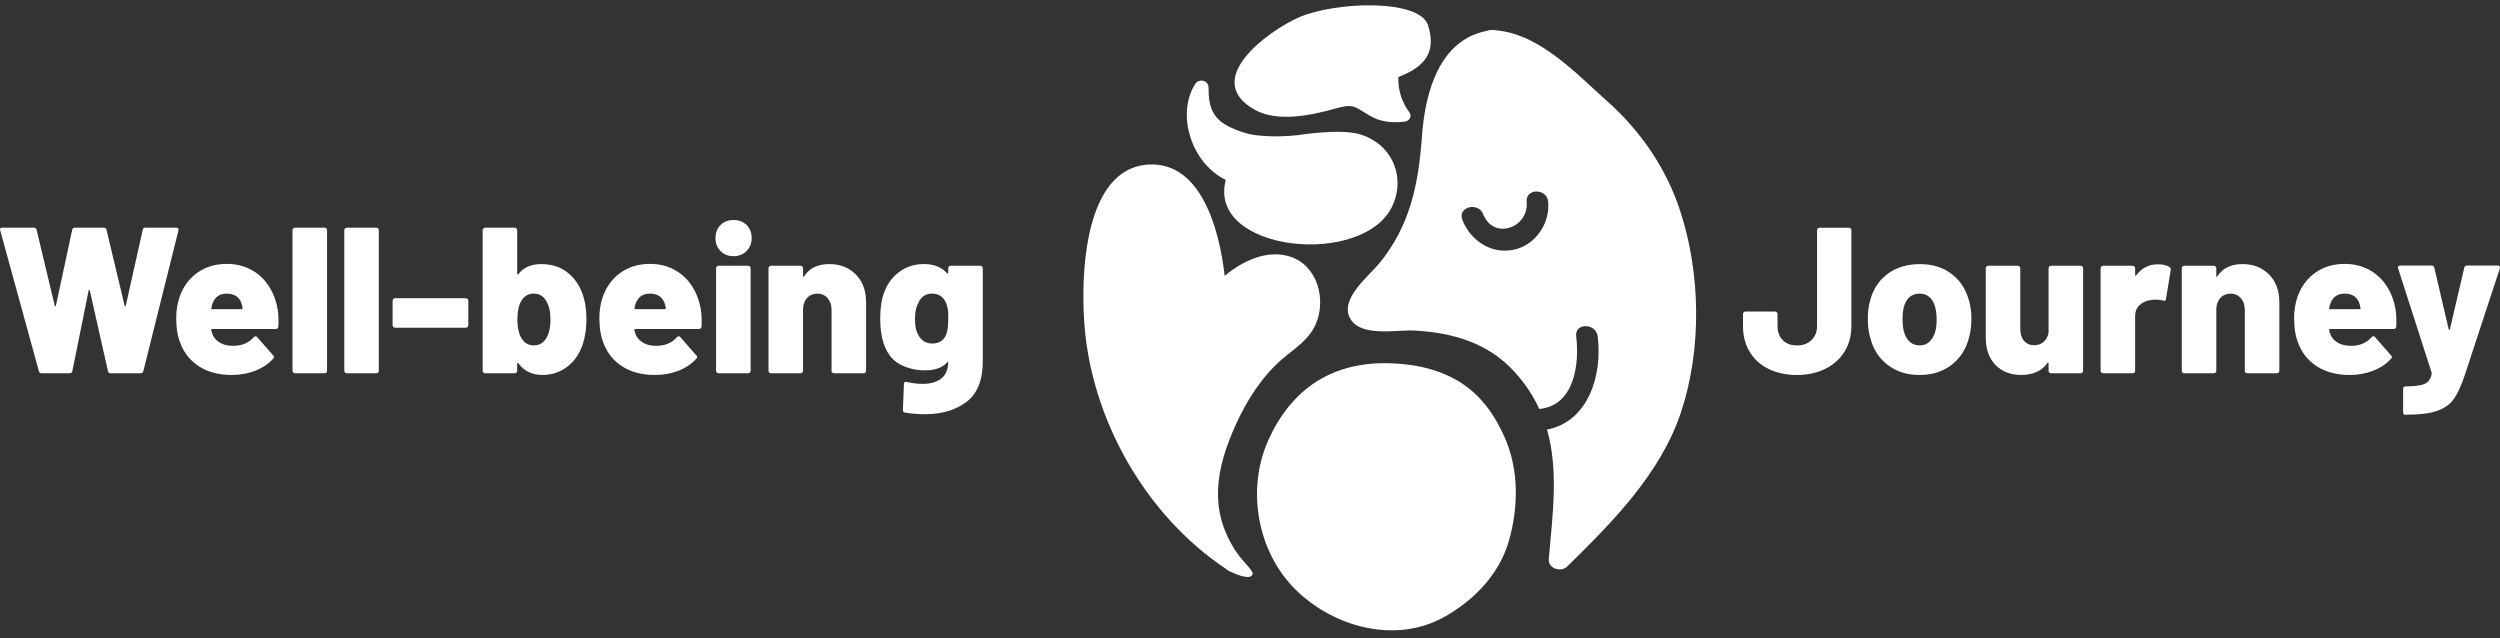 <svg width="235" height="60" viewBox="0 0 235 60" fill="none" xmlns="http://www.w3.org/2000/svg">
<rect x="0" y="0" width="235" height="60" fill="#333333" stroke="none"/>
<g clip-path="url(#clip0_1281_1912)">
<path d="M3.656 34.894L0.018 21.656L-0.002 21.578C-0.002 21.46 0.07 21.402 0.212 21.402H3.185C3.315 21.402 3.4 21.468 3.44 21.598L5.141 28.715C5.153 28.768 5.173 28.794 5.199 28.794C5.225 28.794 5.245 28.768 5.258 28.715L6.783 21.618C6.808 21.475 6.893 21.402 7.037 21.402H9.756C9.886 21.402 9.97 21.468 10.01 21.598L11.711 28.715C11.724 28.768 11.744 28.794 11.769 28.794C11.795 28.794 11.815 28.768 11.828 28.715L13.412 21.618C13.437 21.475 13.522 21.402 13.666 21.402H16.56C16.743 21.402 16.815 21.486 16.776 21.656L13.472 34.894C13.433 35.024 13.342 35.09 13.197 35.09H10.4C10.257 35.09 10.171 35.018 10.146 34.875L8.445 27.328C8.432 27.276 8.412 27.249 8.386 27.249C8.361 27.249 8.341 27.275 8.328 27.328L6.803 34.875C6.777 35.018 6.691 35.09 6.548 35.09H3.927C3.784 35.09 3.693 35.024 3.653 34.894H3.656Z" fill="white"/>
<path d="M26.166 30.69C26.153 30.846 26.069 30.924 25.912 30.924H19.948C19.922 30.924 19.895 30.934 19.869 30.954C19.843 30.974 19.836 30.997 19.849 31.023C19.875 31.166 19.94 31.356 20.045 31.59C20.201 31.865 20.436 32.086 20.749 32.255C21.062 32.425 21.447 32.509 21.903 32.509C22.724 32.509 23.369 32.242 23.839 31.707C23.891 31.642 23.95 31.61 24.015 31.61C24.081 31.61 24.132 31.636 24.171 31.689L25.677 33.409C25.729 33.448 25.756 33.501 25.756 33.565C25.756 33.618 25.73 33.669 25.677 33.721C25.221 34.217 24.657 34.594 23.985 34.855C23.313 35.115 22.58 35.247 21.785 35.247C20.599 35.247 19.591 34.99 18.764 34.474C17.936 33.959 17.339 33.239 16.975 32.313C16.7 31.662 16.564 30.847 16.564 29.87C16.564 29.192 16.669 28.541 16.877 27.915C17.216 26.95 17.774 26.192 18.55 25.637C19.326 25.083 20.248 24.806 21.317 24.806C22.177 24.806 22.946 24.991 23.625 25.363C24.302 25.734 24.854 26.249 25.277 26.908C25.7 27.566 25.978 28.312 26.109 29.147C26.175 29.538 26.193 30.053 26.168 30.691L26.166 30.69ZM19.966 28.558C19.913 28.701 19.882 28.838 19.869 28.968C19.843 29.034 19.869 29.065 19.948 29.065H22.724C22.776 29.065 22.803 29.04 22.803 28.987C22.803 28.882 22.777 28.752 22.724 28.595C22.633 28.269 22.467 28.022 22.226 27.852C21.984 27.684 21.681 27.598 21.317 27.598C20.639 27.598 20.189 27.918 19.968 28.555L19.966 28.558Z" fill="white"/>
<path d="M27.565 35.021C27.519 34.975 27.496 34.92 27.496 34.855V21.638C27.496 21.572 27.519 21.518 27.565 21.472C27.61 21.426 27.666 21.403 27.73 21.403H30.508C30.573 21.403 30.628 21.426 30.673 21.472C30.719 21.518 30.742 21.573 30.742 21.638V34.855C30.742 34.921 30.719 34.975 30.673 35.021C30.628 35.067 30.572 35.09 30.508 35.09H27.73C27.665 35.09 27.61 35.067 27.565 35.021Z" fill="white"/>
<path d="M32.432 35.021C32.386 34.975 32.363 34.92 32.363 34.855V21.638C32.363 21.572 32.386 21.518 32.432 21.472C32.478 21.426 32.533 21.403 32.598 21.403H35.375C35.44 21.403 35.495 21.426 35.541 21.472C35.586 21.518 35.609 21.573 35.609 21.638V34.855C35.609 34.921 35.586 34.975 35.541 35.021C35.495 35.067 35.439 35.09 35.375 35.09H32.598C32.532 35.09 32.478 35.067 32.432 35.021Z" fill="white"/>
<path d="M36.973 30.738C36.927 30.693 36.904 30.637 36.904 30.573V28.265C36.904 28.199 36.927 28.145 36.973 28.099C37.019 28.053 37.074 28.031 37.139 28.031H43.788C43.853 28.031 43.908 28.053 43.953 28.099C43.999 28.145 44.022 28.201 44.022 28.265V30.573C44.022 30.639 43.999 30.693 43.953 30.738C43.908 30.784 43.852 30.807 43.788 30.807H37.139C37.073 30.807 37.019 30.784 36.973 30.738Z" fill="white"/>
<path d="M55.127 29.985C55.127 30.794 55.022 31.55 54.814 32.253C54.526 33.179 54.041 33.909 53.357 34.444C52.673 34.978 51.887 35.245 51.001 35.245C50.01 35.245 49.254 34.881 48.732 34.151C48.706 34.112 48.679 34.099 48.654 34.112C48.628 34.125 48.615 34.151 48.615 34.191V34.855C48.615 34.921 48.592 34.975 48.546 35.021C48.501 35.067 48.445 35.09 48.381 35.09H45.603C45.538 35.09 45.483 35.067 45.438 35.021C45.392 34.975 45.369 34.92 45.369 34.855V21.638C45.369 21.572 45.392 21.518 45.438 21.472C45.483 21.426 45.539 21.403 45.603 21.403H48.381C48.446 21.403 48.501 21.426 48.546 21.472C48.592 21.518 48.615 21.573 48.615 21.638V25.724C48.615 25.763 48.628 25.786 48.654 25.793C48.679 25.8 48.705 25.79 48.732 25.763C49.214 25.137 49.931 24.824 50.883 24.824C51.835 24.824 52.62 25.071 53.279 25.567C53.938 26.063 54.416 26.715 54.717 27.522C54.991 28.252 55.127 29.074 55.127 29.985ZM51.744 30.044C51.744 29.327 51.614 28.747 51.352 28.304C51.09 27.835 50.693 27.599 50.159 27.599C49.663 27.599 49.278 27.828 49.005 28.284C48.758 28.701 48.634 29.288 48.634 30.043C48.634 30.734 48.744 31.287 48.967 31.704C49.241 32.213 49.638 32.468 50.16 32.468C50.707 32.468 51.119 32.22 51.392 31.725C51.627 31.294 51.744 30.734 51.744 30.043V30.044Z" fill="white"/>
<path d="M65.944 30.69C65.931 30.846 65.846 30.924 65.689 30.924H59.725C59.699 30.924 59.672 30.934 59.646 30.954C59.62 30.974 59.613 30.997 59.626 31.023C59.652 31.166 59.718 31.356 59.822 31.59C59.978 31.865 60.214 32.086 60.527 32.255C60.84 32.425 61.224 32.509 61.68 32.509C62.502 32.509 63.147 32.242 63.617 31.707C63.668 31.642 63.727 31.61 63.792 31.61C63.858 31.61 63.91 31.636 63.948 31.689L65.455 33.409C65.506 33.448 65.533 33.501 65.533 33.565C65.533 33.618 65.508 33.669 65.455 33.721C64.999 34.217 64.434 34.594 63.763 34.855C63.091 35.115 62.358 35.247 61.563 35.247C60.377 35.247 59.369 34.99 58.541 34.474C57.714 33.959 57.117 33.239 56.752 32.313C56.478 31.662 56.342 30.847 56.342 29.87C56.342 29.192 56.446 28.541 56.655 27.915C56.994 26.95 57.551 26.192 58.327 25.637C59.103 25.083 60.025 24.806 61.094 24.806C61.955 24.806 62.724 24.991 63.402 25.363C64.08 25.734 64.632 26.249 65.055 26.908C65.478 27.566 65.755 28.312 65.886 29.147C65.952 29.538 65.971 30.053 65.945 30.691L65.944 30.69ZM59.743 28.558C59.691 28.701 59.659 28.838 59.646 28.968C59.62 29.034 59.646 29.065 59.725 29.065H62.502C62.553 29.065 62.581 29.04 62.581 28.987C62.581 28.882 62.555 28.752 62.502 28.595C62.41 28.269 62.245 28.022 62.003 27.852C61.762 27.684 61.459 27.598 61.094 27.598C60.417 27.598 59.966 27.918 59.745 28.555L59.743 28.558Z" fill="white"/>
<path d="M67.733 23.602C67.412 23.284 67.254 22.877 67.254 22.381C67.254 21.885 67.414 21.462 67.733 21.149C68.051 20.836 68.459 20.68 68.955 20.68C69.451 20.68 69.858 20.836 70.177 21.149C70.495 21.462 70.656 21.872 70.656 22.381C70.656 22.889 70.495 23.267 70.177 23.593C69.856 23.918 69.449 24.081 68.955 24.081C68.46 24.081 68.051 23.921 67.733 23.602ZM67.381 35.021C67.335 34.975 67.312 34.92 67.312 34.855V25.216C67.312 25.15 67.335 25.096 67.381 25.05C67.427 25.004 67.483 24.981 67.547 24.981H70.324C70.39 24.981 70.444 25.004 70.49 25.05C70.535 25.096 70.558 25.151 70.558 25.216V34.855C70.558 34.921 70.535 34.975 70.49 35.021C70.444 35.067 70.388 35.09 70.324 35.09H67.547C67.481 35.09 67.427 35.067 67.381 35.021Z" fill="white"/>
<path d="M80.434 25.791C81.086 26.437 81.412 27.313 81.412 28.42V34.853C81.412 34.919 81.389 34.974 81.343 35.019C81.297 35.065 81.242 35.088 81.177 35.088H78.4C78.335 35.088 78.28 35.065 78.235 35.019C78.189 34.974 78.166 34.918 78.166 34.853V29.125C78.166 28.682 78.042 28.317 77.794 28.03C77.547 27.743 77.227 27.6 76.835 27.6C76.444 27.6 76.105 27.74 75.858 28.02C75.61 28.3 75.486 28.669 75.486 29.125V34.853C75.486 34.919 75.463 34.974 75.418 35.019C75.372 35.065 75.316 35.088 75.252 35.088H72.475C72.409 35.088 72.355 35.065 72.309 35.019C72.263 34.974 72.24 34.918 72.24 34.853V25.214C72.24 25.148 72.263 25.094 72.309 25.048C72.355 25.002 72.41 24.979 72.475 24.979H75.252C75.317 24.979 75.372 25.002 75.418 25.048C75.463 25.094 75.486 25.149 75.486 25.214V25.937C75.486 25.99 75.496 26.018 75.516 26.025C75.536 26.033 75.558 26.015 75.585 25.977C76.079 25.208 76.862 24.824 77.931 24.824C79.001 24.824 79.782 25.147 80.434 25.791Z" fill="white"/>
<path d="M89.206 25.049C89.252 25.003 89.308 24.98 89.372 24.98H92.149C92.215 24.98 92.269 25.003 92.315 25.049C92.361 25.094 92.383 25.15 92.383 25.214V33.954C92.383 35.74 91.869 37.017 90.838 37.786C89.808 38.555 88.504 38.939 86.927 38.939C86.341 38.939 85.72 38.886 85.069 38.784C84.939 38.771 84.873 38.686 84.873 38.529L84.97 36.104C84.97 36.013 84.996 35.951 85.049 35.919C85.1 35.886 85.166 35.883 85.244 35.908C85.779 36.026 86.275 36.084 86.731 36.084C87.474 36.084 88.06 35.914 88.49 35.576C88.92 35.237 89.136 34.703 89.136 33.972L88.999 34.109C88.53 34.578 87.851 34.814 86.965 34.814C86.079 34.814 85.316 34.625 84.598 34.247C83.881 33.869 83.366 33.204 83.053 32.252C82.845 31.626 82.74 30.857 82.74 29.944C82.74 28.941 82.865 28.119 83.112 27.481C83.412 26.672 83.891 26.027 84.55 25.544C85.209 25.063 85.973 24.821 86.848 24.821C87.787 24.821 88.51 25.109 89.019 25.682C89.045 25.707 89.07 25.717 89.098 25.712C89.123 25.706 89.136 25.682 89.136 25.643V25.213C89.136 25.147 89.159 25.093 89.205 25.047L89.206 25.049ZM89.138 29.927C89.138 29.575 89.125 29.298 89.099 29.095C89.073 28.894 89.02 28.701 88.943 28.518C88.839 28.231 88.673 28.006 88.445 27.844C88.216 27.681 87.939 27.599 87.613 27.599C86.999 27.599 86.564 27.905 86.302 28.518C86.106 28.882 86.009 29.365 86.009 29.966C86.009 30.604 86.093 31.073 86.263 31.373C86.381 31.647 86.556 31.869 86.791 32.038C87.025 32.208 87.305 32.292 87.631 32.292C88.296 32.292 88.739 31.992 88.96 31.393C89.078 31.093 89.136 30.604 89.136 29.927H89.138Z" fill="white"/>
<path d="M166.247 34.679C165.478 34.3 164.885 33.763 164.467 33.066C164.05 32.369 163.842 31.57 163.842 30.671V29.518C163.842 29.452 163.865 29.398 163.91 29.352C163.956 29.306 164.012 29.284 164.076 29.284H166.853C166.919 29.284 166.973 29.306 167.019 29.352C167.064 29.398 167.088 29.453 167.088 29.518V30.652C167.088 31.2 167.251 31.64 167.576 31.973C167.902 32.306 168.352 32.472 168.926 32.472C169.499 32.472 169.924 32.306 170.275 31.973C170.626 31.64 170.802 31.201 170.802 30.652V21.639C170.802 21.573 170.826 21.519 170.871 21.473C170.916 21.427 170.973 21.404 171.036 21.404H173.794C173.86 21.404 173.914 21.427 173.959 21.473C174.006 21.519 174.028 21.574 174.028 21.639V30.672C174.028 31.571 173.813 32.367 173.383 33.057C172.952 33.749 172.348 34.286 171.572 34.671C170.796 35.055 169.913 35.248 168.922 35.248C167.932 35.248 167.013 35.059 166.243 34.681L166.247 34.679Z" fill="white"/>
<path d="M177.451 34.308C176.629 33.682 176.082 32.835 175.809 31.766C175.653 31.232 175.574 30.646 175.574 30.007C175.574 29.29 175.659 28.658 175.829 28.111C176.129 27.081 176.687 26.276 177.501 25.696C178.316 25.116 179.304 24.826 180.464 24.826C181.624 24.826 182.581 25.116 183.378 25.696C184.173 26.276 184.727 27.075 185.04 28.091C185.223 28.677 185.314 29.303 185.314 29.968C185.314 30.569 185.243 31.142 185.1 31.689C184.826 32.783 184.278 33.651 183.458 34.29C182.636 34.928 181.633 35.248 180.447 35.248C179.261 35.248 178.275 34.935 177.455 34.31L177.451 34.308ZM181.381 32.109C181.629 31.867 181.812 31.539 181.929 31.122C182.007 30.783 182.045 30.412 182.045 30.007C182.045 29.603 182 29.238 181.908 28.872C181.804 28.468 181.629 28.155 181.381 27.934C181.133 27.712 180.821 27.601 180.442 27.601C179.687 27.601 179.19 28.025 178.956 28.871C178.878 29.184 178.839 29.563 178.839 30.006C178.839 30.41 178.878 30.782 178.956 31.12C179.06 31.538 179.239 31.866 179.493 32.108C179.748 32.349 180.064 32.469 180.442 32.469C180.821 32.469 181.132 32.349 181.381 32.108V32.109Z" fill="white"/>
<path d="M192.634 25.05C192.681 25.004 192.736 24.981 192.801 24.981H195.578C195.644 24.981 195.698 25.004 195.743 25.05C195.79 25.096 195.812 25.151 195.812 25.216V34.855C195.812 34.921 195.79 34.975 195.743 35.021C195.698 35.067 195.642 35.09 195.578 35.09H192.801C192.735 35.09 192.681 35.067 192.634 35.021C192.589 34.975 192.566 34.92 192.566 34.855V34.171C192.566 34.132 192.554 34.105 192.528 34.092C192.502 34.08 192.475 34.092 192.449 34.131C191.927 34.874 191.106 35.246 189.984 35.246C188.994 35.246 188.193 34.933 187.579 34.307C186.966 33.681 186.66 32.808 186.66 31.688V25.216C186.66 25.15 186.683 25.096 186.729 25.05C186.775 25.004 186.83 24.981 186.895 24.981H189.672C189.737 24.981 189.792 25.004 189.838 25.05C189.884 25.096 189.906 25.151 189.906 25.216V30.944C189.906 31.4 190.024 31.766 190.257 32.039C190.492 32.313 190.813 32.449 191.217 32.449C191.582 32.449 191.884 32.339 192.126 32.116C192.367 31.895 192.513 31.602 192.566 31.236V25.214C192.566 25.149 192.589 25.094 192.634 25.049V25.05Z" fill="white"/>
<path d="M203.931 25.099C204.035 25.164 204.074 25.262 204.048 25.392L203.598 28.109C203.584 28.265 203.494 28.312 203.323 28.247C203.088 28.195 202.867 28.168 202.659 28.168C202.437 28.168 202.267 28.181 202.15 28.207C201.745 28.259 201.403 28.415 201.123 28.675C200.844 28.937 200.703 29.281 200.703 29.711V34.854C200.703 34.92 200.681 34.974 200.634 35.02C200.589 35.066 200.533 35.088 200.469 35.088H197.692C197.626 35.088 197.572 35.066 197.526 35.02C197.48 34.974 197.457 34.918 197.457 34.854V25.214C197.457 25.149 197.48 25.094 197.526 25.049C197.572 25.003 197.627 24.98 197.692 24.98H200.469C200.534 24.98 200.589 25.003 200.634 25.049C200.681 25.094 200.703 25.15 200.703 25.214V25.84C200.703 25.879 200.716 25.906 200.742 25.919C200.768 25.932 200.787 25.919 200.801 25.88C201.322 25.19 201.999 24.844 202.834 24.844C203.303 24.844 203.67 24.929 203.931 25.099Z" fill="white"/>
<path d="M213.28 25.793C213.931 26.439 214.258 27.315 214.258 28.422V34.855C214.258 34.921 214.235 34.975 214.19 35.021C214.143 35.067 214.088 35.09 214.023 35.09H211.246C211.181 35.09 211.126 35.067 211.081 35.021C211.034 34.975 211.012 34.92 211.012 34.855V29.127C211.012 28.684 210.887 28.32 210.64 28.032C210.393 27.745 210.074 27.602 209.682 27.602C209.29 27.602 208.951 27.742 208.704 28.022C208.457 28.302 208.332 28.671 208.332 29.127V34.855C208.332 34.921 208.31 34.975 208.263 35.021C208.218 35.067 208.162 35.09 208.098 35.09H205.321C205.255 35.09 205.201 35.067 205.154 35.021C205.109 34.975 205.086 34.92 205.086 34.855V25.216C205.086 25.15 205.109 25.096 205.154 25.05C205.201 25.004 205.256 24.982 205.321 24.982H208.098C208.163 24.982 208.218 25.004 208.263 25.05C208.31 25.096 208.332 25.151 208.332 25.216V25.939C208.332 25.992 208.342 26.02 208.362 26.027C208.382 26.035 208.404 26.017 208.431 25.979C208.927 25.21 209.709 24.826 210.777 24.826C211.847 24.826 212.628 25.149 213.28 25.793Z" fill="white"/>
<path d="M225.248 30.69C225.235 30.846 225.151 30.924 224.994 30.924H219.029C219.004 30.924 218.977 30.934 218.951 30.954C218.925 30.974 218.918 30.997 218.93 31.023C218.956 31.166 219.022 31.356 219.126 31.59C219.283 31.865 219.518 32.086 219.831 32.255C220.145 32.425 220.529 32.509 220.984 32.509C221.807 32.509 222.45 32.242 222.922 31.707C222.973 31.642 223.032 31.61 223.097 31.61C223.163 31.61 223.214 31.636 223.253 31.689L224.759 33.409C224.81 33.448 224.838 33.501 224.838 33.565C224.838 33.618 224.813 33.669 224.759 33.721C224.304 34.217 223.739 34.594 223.067 34.855C222.395 35.116 221.662 35.247 220.868 35.247C219.681 35.247 218.673 34.99 217.846 34.474C217.019 33.959 216.421 33.239 216.056 32.313C215.782 31.662 215.646 30.847 215.646 29.87C215.646 29.193 215.751 28.541 215.96 27.915C216.298 26.951 216.856 26.192 217.632 25.637C218.408 25.083 219.329 24.806 220.399 24.806C221.26 24.806 222.028 24.991 222.706 25.363C223.384 25.735 223.936 26.249 224.359 26.908C224.782 27.566 225.06 28.312 225.191 29.147C225.257 29.538 225.275 30.053 225.25 30.691L225.248 30.69ZM219.048 28.558C218.995 28.701 218.963 28.838 218.951 28.968C218.925 29.034 218.951 29.065 219.029 29.065H221.807C221.858 29.065 221.885 29.04 221.885 28.987C221.885 28.882 221.859 28.752 221.807 28.595C221.715 28.27 221.55 28.022 221.307 27.852C221.066 27.684 220.763 27.598 220.399 27.598C219.721 27.598 219.271 27.918 219.049 28.555L219.048 28.558Z" fill="white"/>
<path d="M225.933 38.912C225.907 38.866 225.894 38.81 225.894 38.746V36.556C225.894 36.4 225.966 36.321 226.109 36.321C226.944 36.321 227.543 36.242 227.909 36.087C228.273 35.931 228.495 35.618 228.573 35.148C228.585 35.122 228.585 35.082 228.573 35.031L225.424 25.235C225.412 25.21 225.404 25.177 225.404 25.138C225.404 25.021 225.475 24.962 225.618 24.962H228.572C228.702 24.962 228.786 25.028 228.825 25.158L230.175 30.945C230.188 30.998 230.208 31.024 230.234 31.024C230.26 31.024 230.279 30.998 230.293 30.945L231.642 25.158C231.68 25.028 231.765 24.962 231.896 24.962H234.79C234.869 24.962 234.928 24.985 234.966 25.031C235.005 25.077 235.011 25.145 234.985 25.237L231.682 35.287C231.355 36.264 231.012 37.004 230.655 37.506C230.296 38.007 229.775 38.379 229.09 38.62C228.405 38.862 227.431 38.982 226.166 38.982H226.029C225.991 38.982 225.958 38.959 225.932 38.913L225.933 38.912Z" fill="white"/>
<path d="M121.254 24.117C119.146 23.447 116.891 24.467 115.117 25.925C114.608 21.358 112.815 15.245 108.029 15.465C101.805 15.752 101.614 26.102 101.924 30.38C102.58 39.425 107.668 48.433 115.262 53.493C115.376 53.597 115.502 53.675 115.635 53.722C116.195 53.985 117.377 54.498 117.687 54.079C118.024 53.72 116.904 52.995 116.049 51.637C113.654 47.832 114.272 44.082 116.181 39.881C117.23 37.573 118.679 35.314 120.617 33.674C121.752 32.715 123.011 31.941 123.648 30.543C124.713 28.211 123.873 24.947 121.254 24.116V24.117Z" fill="white"/>
<path d="M134.239 2.382C133.455 -0.126 125.533 0.137 122.111 1.628C119.235 2.88 112.878 7.488 117.953 10.323C120.065 11.503 123.256 10.845 125.424 10.232C127.194 9.73 127.233 9.951 128.663 10.82C129.717 11.462 130.763 11.568 132.006 11.439C132.433 11.395 132.751 10.999 132.51 10.604C131.757 9.581 131.403 8.46 131.445 7.241C134.034 6.246 135.009 4.841 134.239 2.382Z" fill="white"/>
<path d="M127.784 12.611C125.893 12.075 122.123 12.689 121.951 12.708C120.761 12.837 119.534 12.862 118.344 12.742C117.305 12.638 116.451 12.359 115.518 11.902C113.929 11.123 113.59 9.912 113.604 8.237C113.61 7.548 112.697 7.344 112.346 7.897C110.573 10.688 111.916 15.277 115.221 16.919C113.438 23.714 128.335 25.211 130.932 19.25C132.161 16.428 130.713 13.441 127.784 12.611Z" fill="white"/>
<path d="M157.955 19.871C156.636 15.823 154.231 12.318 151.06 9.497C148.12 6.881 144.727 3.197 140.631 2.852C140.511 2.814 140.374 2.8 140.213 2.818C140.044 2.814 139.898 2.845 139.774 2.901C135.32 3.743 133.965 8.634 133.668 12.759C133.341 17.303 132.57 21.237 129.587 24.832C128.604 26.018 125.855 28.138 126.944 29.985C127.958 31.704 131.289 30.984 132.922 31.07C136.497 31.257 139.855 32.209 142.343 34.928C143.381 36.062 144.134 37.234 144.693 38.439C147.963 38.142 148.489 34.275 148.161 31.62C148 30.328 150.027 30.344 150.186 31.62C150.639 35.271 149.304 39.639 145.418 40.378C146.509 44.179 145.963 48.27 145.587 52.537C145.506 53.444 146.73 53.829 147.316 53.253C151.601 49.043 156.131 44.495 158.048 38.65C159.969 32.792 159.862 25.724 157.953 19.871H157.955ZM142.243 23.486C140.135 23.901 138.218 22.592 137.462 20.673C136.983 19.458 138.943 18.935 139.417 20.134C140.391 22.609 143.721 21.42 143.507 18.971C143.392 17.671 145.419 17.682 145.531 18.971C145.713 21.023 144.306 23.082 142.243 23.486Z" fill="white"/>
<path d="M119.241 41.337C117.121 45.995 118.185 51.942 121.862 55.501C125.541 59.06 131.306 60.495 135.769 57.99C137.014 57.291 140.592 55.078 141.811 50.918C142.762 47.674 142.788 44.069 141.386 40.992C139.984 37.916 137.517 34.449 130.893 34.155C125.125 33.899 121.359 36.677 119.239 41.335L119.241 41.337Z" fill="white"/>
</g>
<defs>
<clipPath id="clip0_1281_1912">
<rect width="235" height="58.75" fill="white" transform="translate(0 0.5)"/>
</clipPath>
</defs>
</svg>
